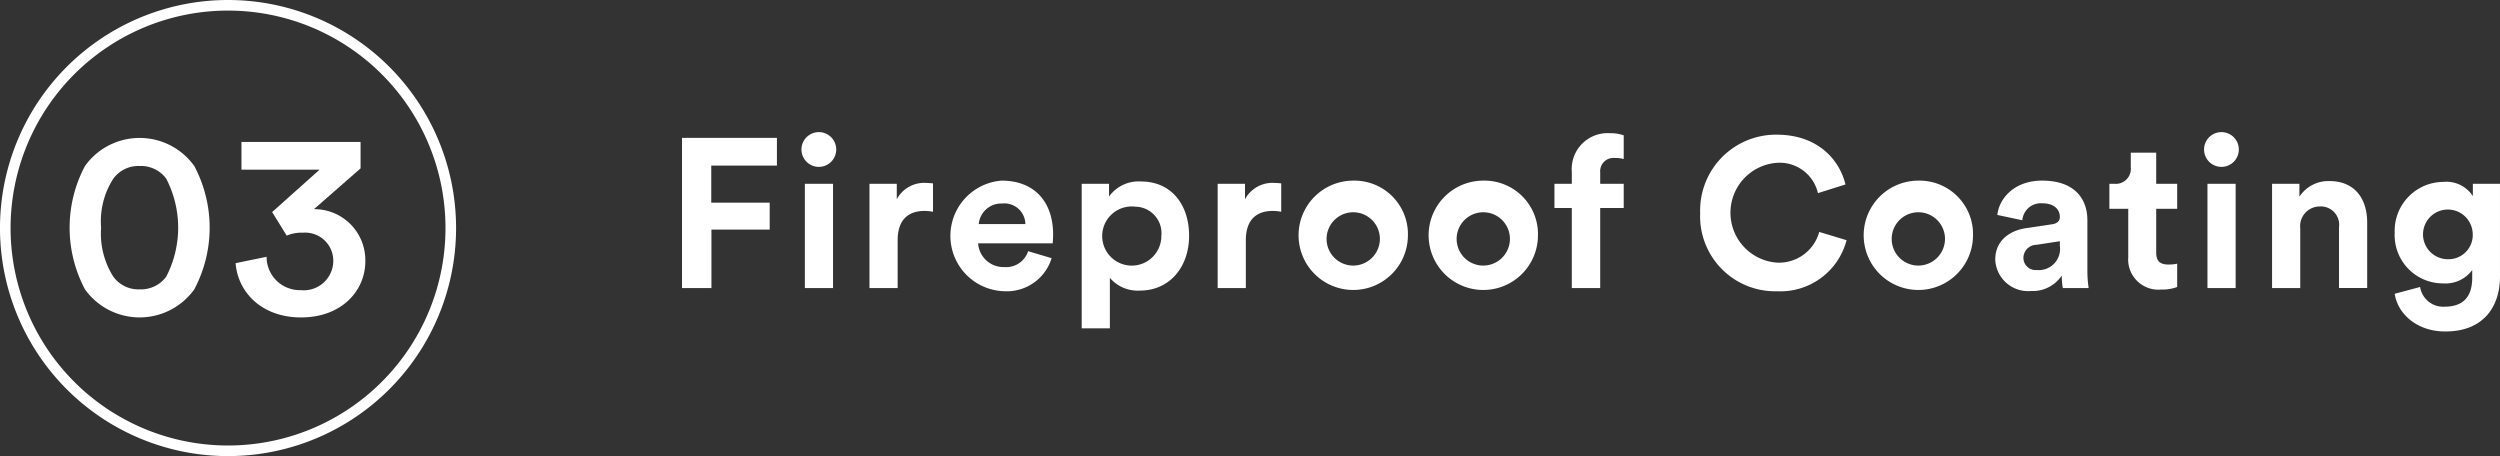 <svg xmlns="http://www.w3.org/2000/svg" width="236.06" height="43.064" viewBox="0 0 236.06 43.064">
  <rect x="0" y="0" width="236.06" height="43.064" fill="#333333" stroke="none"/>
  <g id="グループ_677" data-name="グループ 677" transform="translate(-8705.523 -7894.549)">
    <path id="パス_2221" data-name="パス 2221" d="M937.921,2791.748v-14.184h8.962v2.62h-6.2v3.5H946.2v2.542h-5.5v5.521Z" transform="translate(7832 5130)" fill="#fff"/>
    <path id="パス_2222" data-name="パス 2222" d="M950.841,2777.024a1.641,1.641,0,1,1-1.64,1.661,1.64,1.64,0,0,1,1.64-1.661m-1.32,4.881h2.661v9.843h-2.661Z" transform="translate(7832 5130)" fill="#fff"/>
    <path id="パス_2223" data-name="パス 2223" d="M961.622,2784.546a4.018,4.018,0,0,0-.8-.08c-1.36,0-2.54.66-2.54,2.781v4.5h-2.661v-9.843H958.2v1.461a2.926,2.926,0,0,1,2.8-1.541c.22,0,.42.021.62.04Z" transform="translate(7832 5130)" fill="#fff"/>
    <path id="パス_2224" data-name="パス 2224" d="M972.822,2788.927a4.432,4.432,0,0,1-4.48,3.121,5.23,5.23,0,0,1-.241-10.443c3.041,0,4.862,1.941,4.862,5.1,0,.38-.04.779-.04.819h-7.042a2.4,2.4,0,0,0,2.481,2.242,2.174,2.174,0,0,0,2.24-1.5Zm-2.48-3.221a1.98,1.98,0,0,0-2.2-1.94,2.13,2.13,0,0,0-2.2,1.94Z" transform="translate(7832 5130)" fill="#fff"/>
    <path id="パス_2225" data-name="パス 2225" d="M975.661,2795.549v-13.644h2.581v1.2a3.441,3.441,0,0,1,3.02-1.419c2.881,0,4.541,2.2,4.541,5.121,0,2.98-1.86,5.18-4.641,5.18a3.458,3.458,0,0,1-2.84-1.2v4.762Zm5.081-11.483a2.793,2.793,0,1,0,2.44,2.76,2.5,2.5,0,0,0-2.44-2.76" transform="translate(7832 5130)" fill="#fff"/>
    <path id="パス_2226" data-name="パス 2226" d="M994.5,2784.546a4.018,4.018,0,0,0-.8-.08c-1.36,0-2.541.66-2.541,2.781v4.5H988.5v-9.843h2.581v1.461a2.926,2.926,0,0,1,2.8-1.541c.22,0,.42.021.62.04Z" transform="translate(7832 5130)" fill="#fff"/>
    <path id="パス_2227" data-name="パス 2227" d="M1006.463,2786.826a5.162,5.162,0,1,1-5.161-5.221,5.053,5.053,0,0,1,5.161,5.221m-2.661,0a2.517,2.517,0,1,0-2.5,2.8,2.525,2.525,0,0,0,2.5-2.8" transform="translate(7832 5130)" fill="#fff"/>
    <path id="パス_2228" data-name="パス 2228" d="M1018.743,2786.826a5.162,5.162,0,1,1-5.161-5.221,5.053,5.053,0,0,1,5.161,5.221m-2.661,0a2.517,2.517,0,1,0-2.5,2.8,2.525,2.525,0,0,0,2.5-2.8" transform="translate(7832 5130)" fill="#fff"/>
    <path id="パス_2229" data-name="パス 2229" d="M1024.621,2780.825v1.08h2.22v2.282h-2.22v7.561h-2.681v-7.561h-1.64v-2.282h1.64v-1.12a3.392,3.392,0,0,1,3.581-3.66,3.9,3.9,0,0,1,1.32.2v2.241a2.968,2.968,0,0,0-.84-.1,1.253,1.253,0,0,0-1.38,1.36" transform="translate(7832 5130)" fill="#fff"/>
    <path id="パス_2230" data-name="パス 2230" d="M1034.06,2784.666a7.158,7.158,0,0,1,7.221-7.4c3.921,0,5.942,2.4,6.5,4.7l-2.6.82a3.709,3.709,0,0,0-3.9-2.861,4.724,4.724,0,0,0,.04,9.423,3.941,3.941,0,0,0,3.981-2.9l2.581.781a6.452,6.452,0,0,1-6.562,4.821,7.082,7.082,0,0,1-7.261-7.382" transform="translate(7832 5130)" fill="#fff"/>
    <path id="パス_2231" data-name="パス 2231" d="M1059.823,2786.826a5.162,5.162,0,1,1-5.161-5.221,5.053,5.053,0,0,1,5.161,5.221m-2.661,0a2.517,2.517,0,1,0-2.5,2.8,2.525,2.525,0,0,0,2.5-2.8" transform="translate(7832 5130)" fill="#fff"/>
    <path id="パス_2232" data-name="パス 2232" d="M1064.86,2786.087l2.421-.36c.56-.081.74-.361.74-.7,0-.7-.54-1.281-1.66-1.281a1.75,1.75,0,0,0-1.881,1.6l-2.36-.5c.161-1.541,1.58-3.242,4.221-3.242,3.12,0,4.281,1.761,4.281,3.742v4.841a11.054,11.054,0,0,0,.12,1.56h-2.44a6.589,6.589,0,0,1-.1-1.181,3.288,3.288,0,0,1-2.9,1.46,3.107,3.107,0,0,1-3.38-2.96c0-1.76,1.3-2.741,2.939-2.98m3.161,1.68v-.44l-2.219.34a1.241,1.241,0,0,0-1.22,1.24,1.153,1.153,0,0,0,1.279,1.14,2,2,0,0,0,2.16-2.28" transform="translate(7832 5130)" fill="#fff"/>
    <path id="パス_2233" data-name="パス 2233" d="M1077.121,2781.905h1.98v2.361h-1.98v4.121c0,.86.4,1.14,1.16,1.14a3.856,3.856,0,0,0,.82-.08v2.2a3.918,3.918,0,0,1-1.5.241,2.85,2.85,0,0,1-3.121-3.041v-4.581h-1.78v-2.361h.5a1.417,1.417,0,0,0,1.52-1.559v-1.381h2.4Z" transform="translate(7832 5130)" fill="#fff"/>
    <path id="パス_2234" data-name="パス 2234" d="M1083.28,2777.024a1.641,1.641,0,1,1-1.64,1.661,1.64,1.64,0,0,1,1.64-1.661m-1.32,4.881h2.661v9.843h-2.661Z" transform="translate(7832 5130)" fill="#fff"/>
    <path id="パス_2235" data-name="パス 2235" d="M1090.721,2791.748h-2.661v-9.843h2.581v1.221a3.267,3.267,0,0,1,2.84-1.48c2.441,0,3.561,1.74,3.561,3.9v6.2h-2.66v-5.741a1.731,1.731,0,0,0-1.821-1.961,1.853,1.853,0,0,0-1.84,2.041Z" transform="translate(7832 5130)" fill="#fff"/>
    <path id="パス_2236" data-name="パス 2236" d="M1102.04,2791.647a2.2,2.2,0,0,0,2.3,1.861c1.68,0,2.62-.84,2.62-2.74v-.72a3.126,3.126,0,0,1-2.74,1.26,4.555,4.555,0,0,1-4.58-4.782,4.617,4.617,0,0,1,4.58-4.8,2.976,2.976,0,0,1,2.8,1.339v-1.16h2.562v8.783c0,2.7-1.461,5.161-5.163,5.161-2.7,0-4.5-1.681-4.779-3.561Zm4.961-5.121a2.346,2.346,0,1,0-2.319,2.5,2.287,2.287,0,0,0,2.319-2.5" transform="translate(7832 5130)" fill="#fff"/>
    <path id="パス_2237" data-name="パス 2237" d="M881.546,2780.224a6.35,6.35,0,0,1,10.322,0,12.412,12.412,0,0,1,0,11.647,6.351,6.351,0,0,1-10.322,0,12.426,12.426,0,0,1,0-11.647m2.675,10.447a2.934,2.934,0,0,0,2.5,1.2,2.965,2.965,0,0,0,2.5-1.2,10.065,10.065,0,0,0,0-9.248,2.964,2.964,0,0,0-2.5-1.2,2.933,2.933,0,0,0-2.5,1.2,7.426,7.426,0,0,0-1.15,4.624,7.592,7.592,0,0,0,1.15,4.624" transform="translate(7832 5130)" fill="#fff"/>
    <path id="パス_2238" data-name="パス 2238" d="M899.22,2784.572l4.475-4h-7.373v-2.624h11.247v2.5l-4.4,3.85a4.817,4.817,0,0,1,4.849,4.924c0,2.774-2.224,5.3-6.073,5.3-3.749,0-5.974-2.425-6.174-5.125l2.925-.6a3.135,3.135,0,0,0,3.223,3.148,2.788,2.788,0,0,0,3.075-2.749,2.655,2.655,0,0,0-2.875-2.674,3.533,3.533,0,0,0-1.524.275Z" transform="translate(7832 5130)" fill="#fff"/>
    <path id="パス_2239" data-name="パス 2239" d="M916.088,2786.081a21.033,21.033,0,1,1-21.032-21.032A21.032,21.032,0,0,1,916.088,2786.081Z" transform="translate(7832 5130)" fill="none" stroke="#fff" stroke-miterlimit="10" stroke-width="1"/>
  </g>
</svg>
